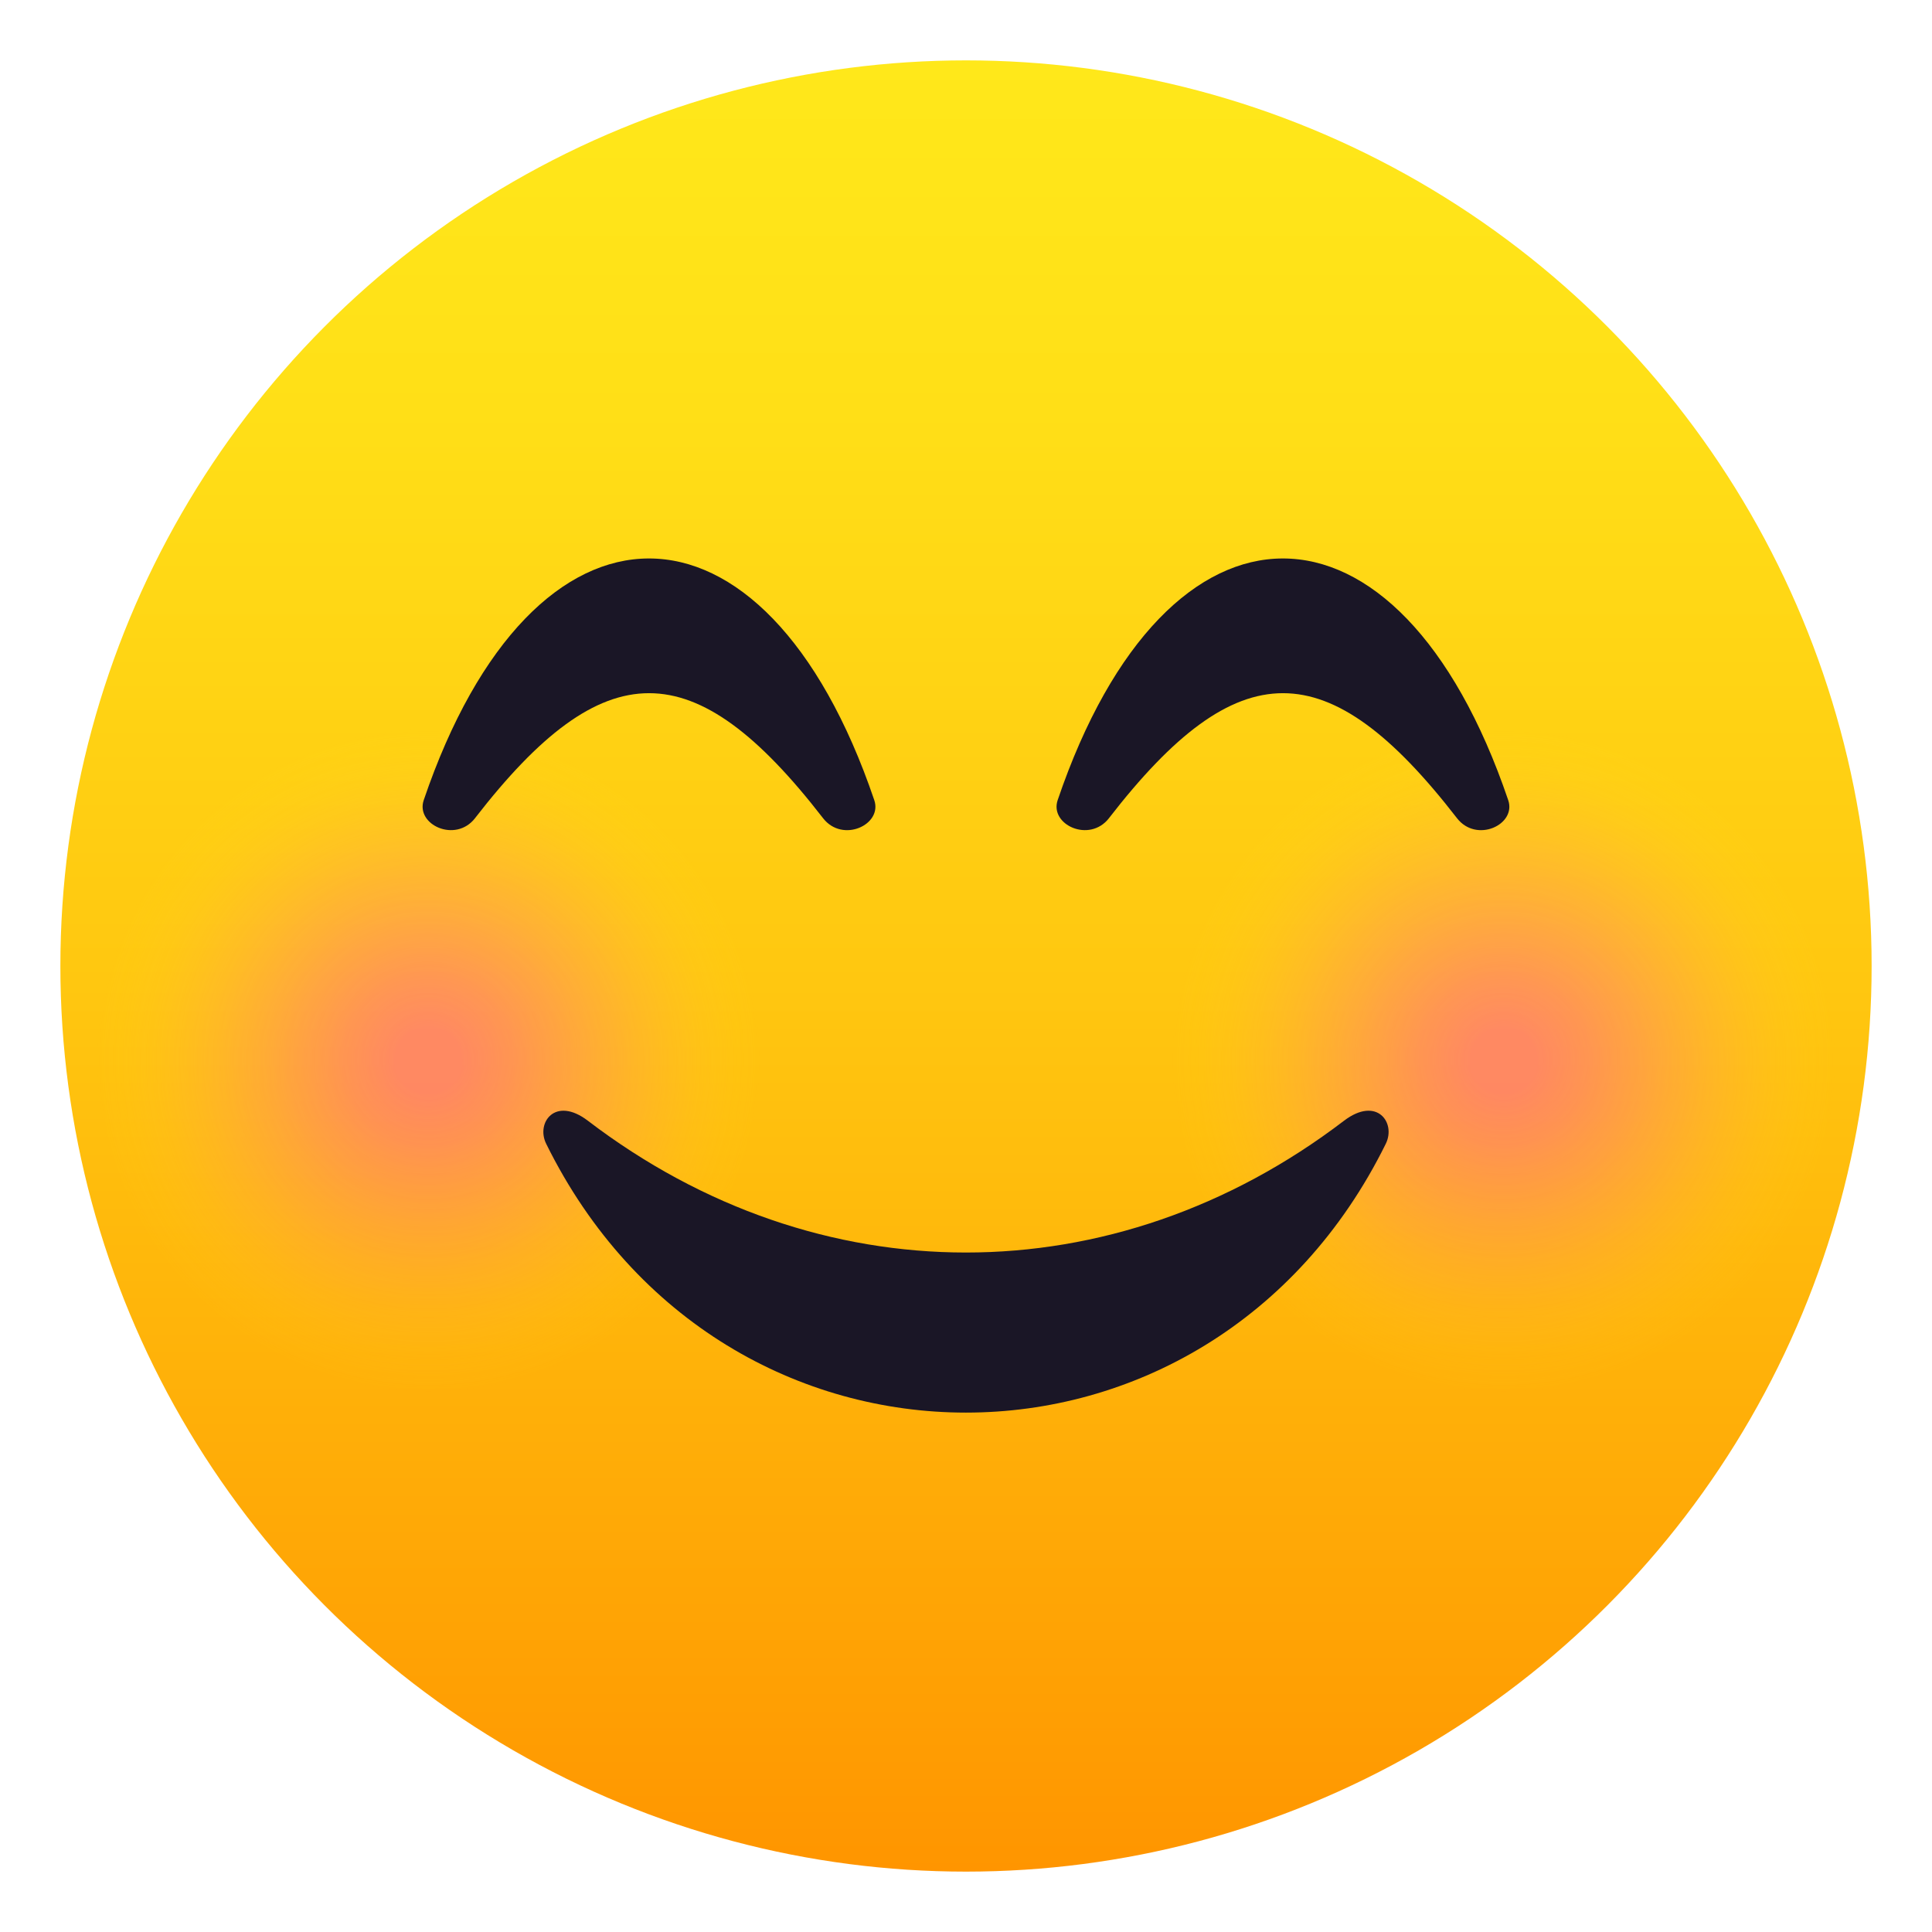 <svg xmlns="http://www.w3.org/2000/svg" xmlns:xlink="http://www.w3.org/1999/xlink" viewBox="0 0 64 64"><linearGradient id="A" gradientUnits="userSpaceOnUse" x1="32.001" x2="32.001" y1="62" y2="2.001"><stop offset="0" stop-color="#ff9500"/><stop offset=".093" stop-color="#ff9f03"/><stop offset=".49" stop-color="#ffc710"/><stop offset=".806" stop-color="#ffdf17"/><stop offset="1" stop-color="#ffe81a"/></linearGradient><linearGradient id="B" gradientUnits="userSpaceOnUse"><stop offset=".1" stop-color="#ff6399"/><stop offset=".252" stop-color="#ff6795" stop-opacity=".832"/><stop offset=".409" stop-color="#ff7489" stop-opacity=".657"/><stop offset=".568" stop-color="#ff8875" stop-opacity=".48"/><stop offset=".73" stop-color="#ffa55a" stop-opacity=".3"/><stop offset=".891" stop-color="#ffca36" stop-opacity=".122"/><stop offset="1" stop-color="#ffe81a" stop-opacity="0"/></linearGradient><radialGradient id="C" cx="14.19" cy="35.127" r="11" xlink:href="#B"/><radialGradient id="D" cx="49.811" cy="35.127" r="11" xlink:href="#B"/><circle cx="32" cy="32" fill="url(#A)" r="30"/><circle cx="14.189" cy="35.127" fill="url(#C)" opacity=".6" r="11"/><path d="M49.81 24.127c6.073 0 11 4.926 11 11a11 11 0 1 1-22 0 11 11 0 0 1 11-11z" fill="url(#D)" opacity=".6"/><g fill="#1a1626"><path d="M44.523 37.125c-7.63 5.824-17.426 5.82-25.05 0-1.08-.824-1.726.065-1.38.764 5.854 11.875 21.957 11.873 27.813 0 .345-.7-.298-1.588-1.383-.764z"/><use xlink:href="#F"/><use xlink:href="#F" x="21"/></g><defs ><path id="F" d="M15.735 27.104c4.273-5.522 7.258-5.522 11.53 0 .648.835 1.973.213 1.697-.597-3.627-10.676-11.3-10.676-14.926 0-.274.81 1.05 1.43 1.7.597z"/></defs></svg>